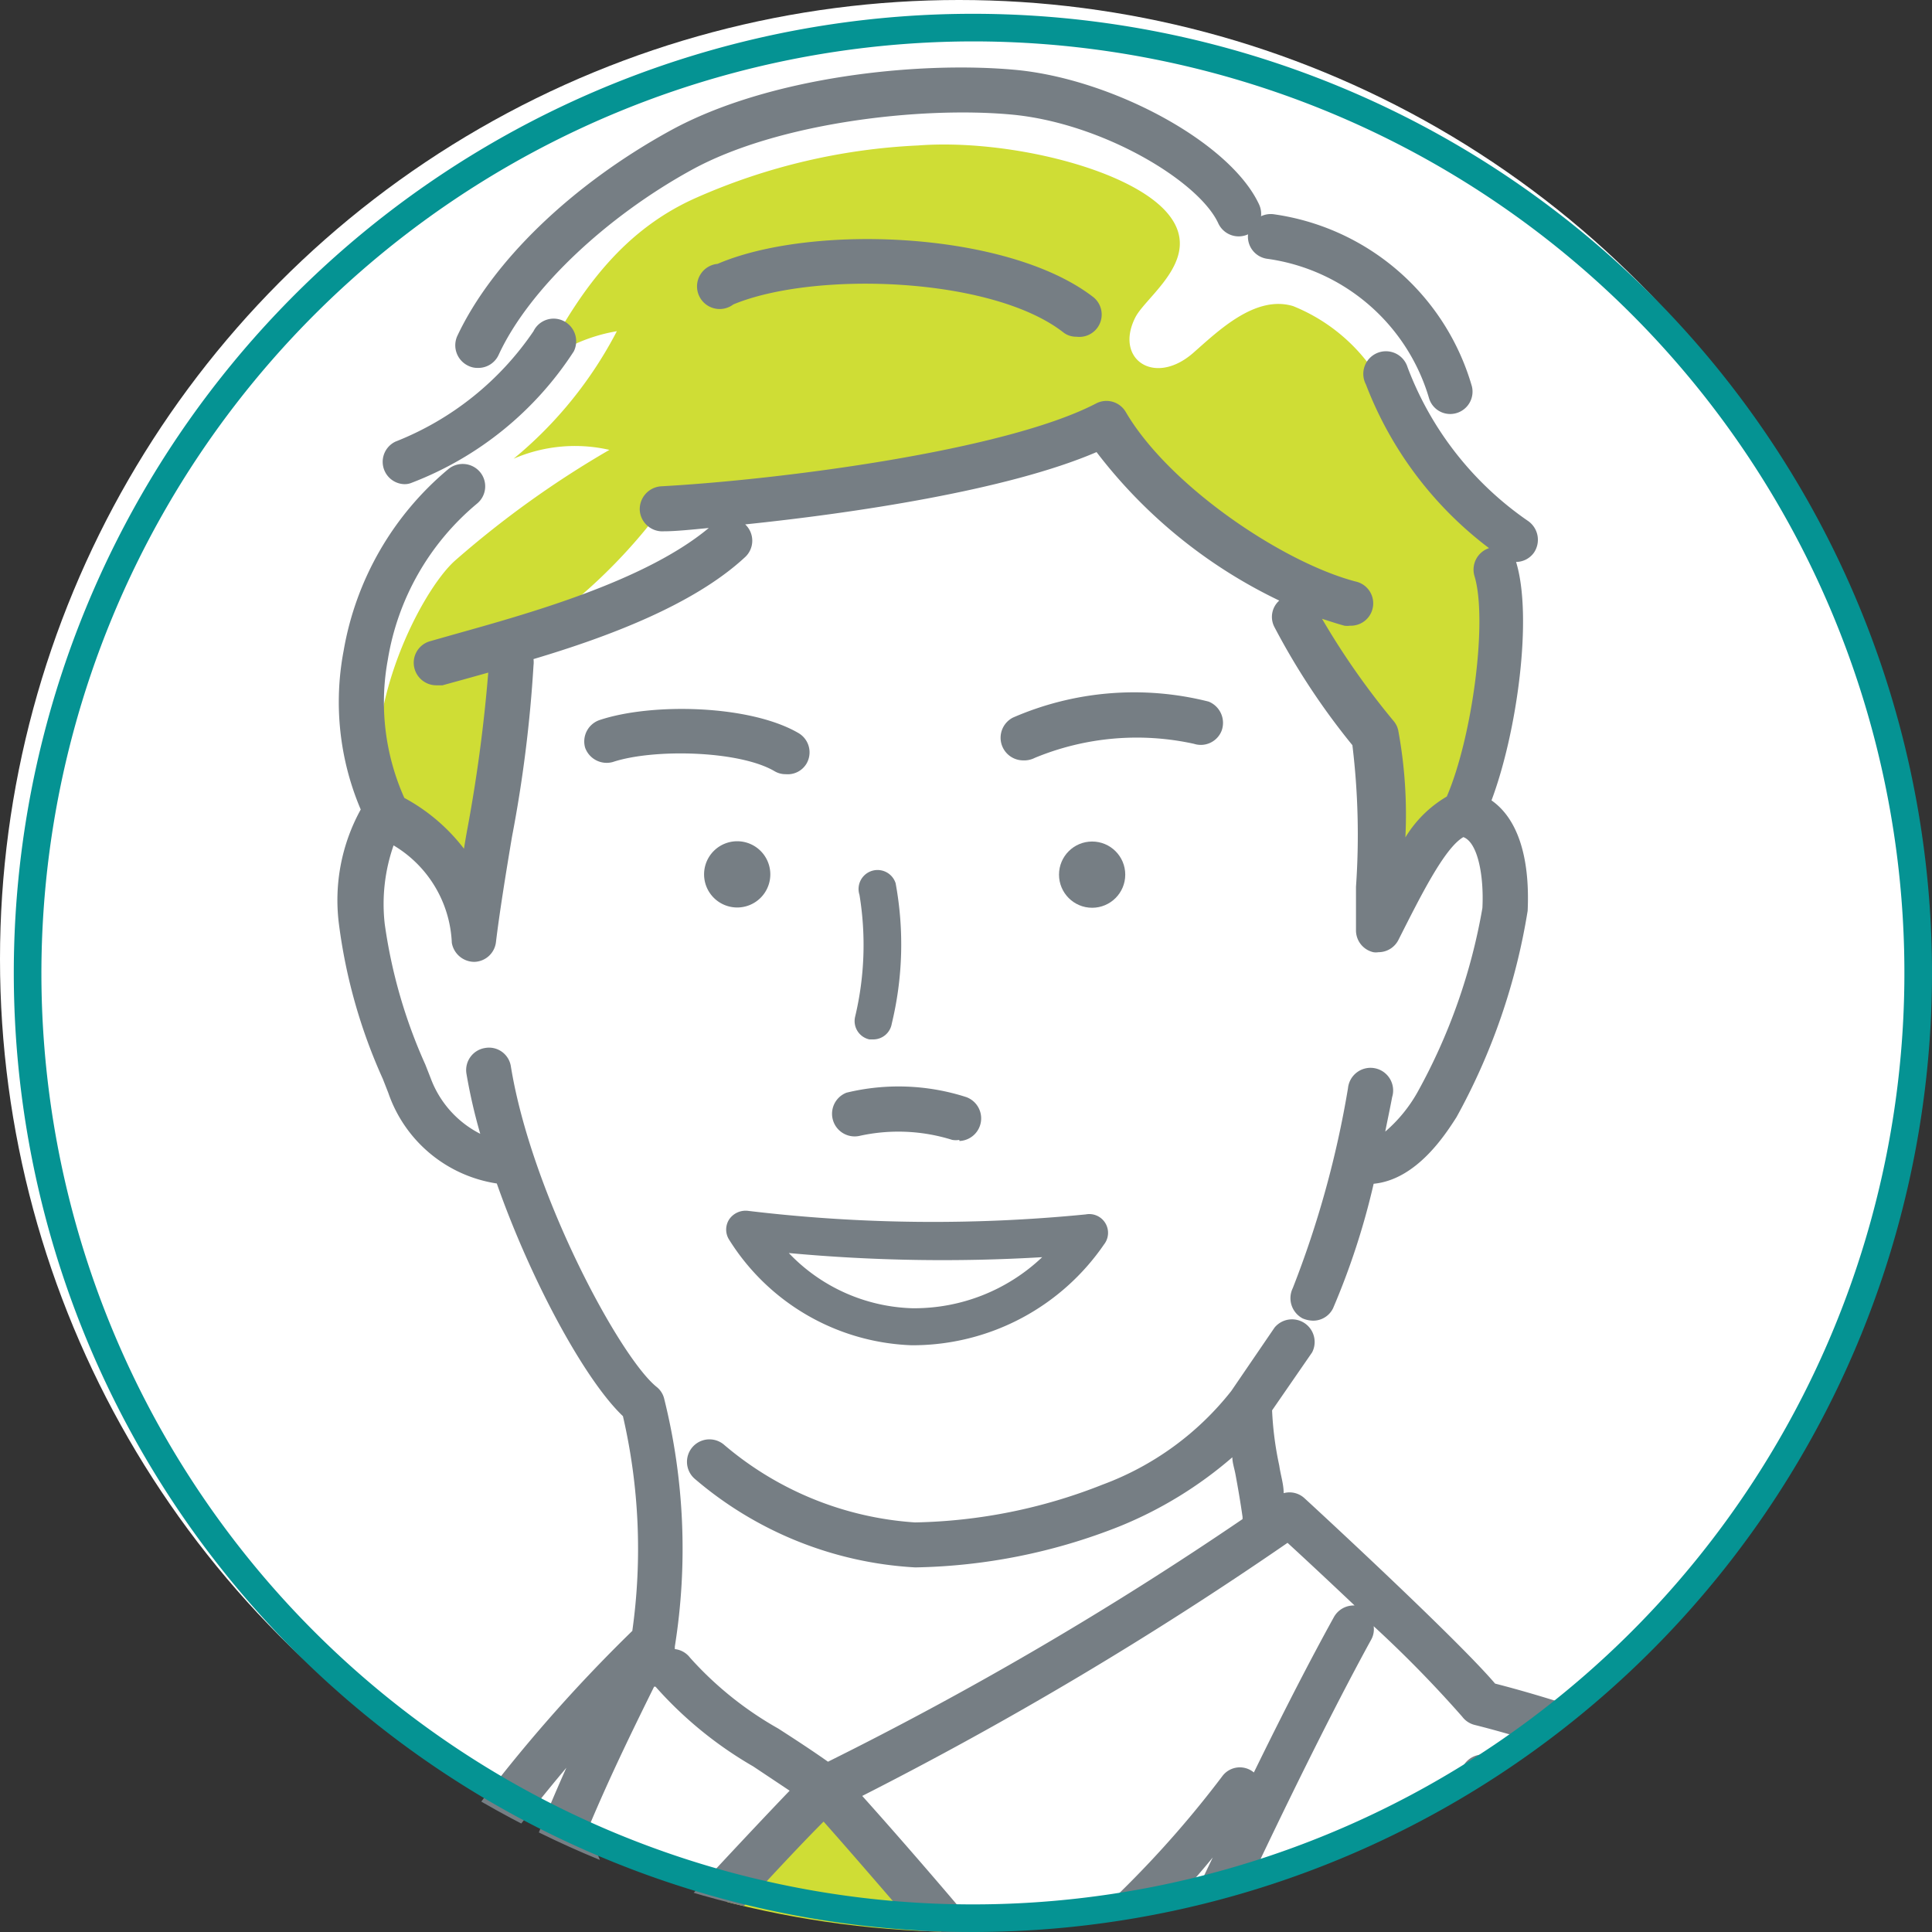 <svg xmlns="http://www.w3.org/2000/svg" xmlns:xlink="http://www.w3.org/1999/xlink" width="70" height="70" viewBox="0 0 70 70">
  <rect x="0" y="0" width="70" height="70" fill="#333333" stroke="none"/>
  <defs>
    <clipPath id="a">
      <circle cx="35" cy="35" r="35" fill="none"/>
    </clipPath>
  </defs>
  <title>図版</title>
  <g>
    <circle cx="34.75" cy="34.75" r="34.75" fill="#fff"/>
    <g clip-path="url(#a)">
      <g>
        <path d="M33.27,5.27c3.14-.24,7.59.81,9,2.42s-.71,3-1.13,3.8c-.78,1.52.69,2.53,2.1,1.29.9-.79,2.24-2.1,3.61-1.69a6.46,6.46,0,0,1,3.5,3.39,12.11,12.11,0,0,0,4,5c-.21,1.14.16,4.21-.08,5.5a43.92,43.92,0,0,1-1.21,4.45,7.2,7.2,0,0,0-2.51,2.74,35.14,35.14,0,0,0-.24-5.25c-2-2.26-3.07-4.12-3.07-6.14A15.64,15.64,0,0,1,40,15.05C35.69,16.58,27,17.8,24.29,18a19.76,19.76,0,0,1-5.73,5.41c-.25,2.83-1.2,7.47-1.3,9.06A12.69,12.69,0,0,0,14,29.68c-1.21-3.48,1.21-8.25,2.5-9.38a35.37,35.37,0,0,1,5.58-4,5.59,5.59,0,0,0-3.47.32A14.84,14.84,0,0,0,22.35,12a6.09,6.09,0,0,0-2.74,1.21c1.45-2.83,3.07-4.93,5.65-6.06A22.39,22.39,0,0,1,33.27,5.27Z" fill="#cfdd35"/>
        <path d="M29.78,65.27c-1,1-3.27,3.46-4.83,5.17a20.29,20.29,0,0,0,1.58,3.47C23.86,80,18.08,98.27,17,107.6c.61,8.37,1.39,22.88,2.3,28.07,2.91-8,9.57-28.48,11.87-34.78.37-7.4,0-22.92-.6-26.8C32.5,72.4,33.23,72,34.8,70.82,33,68.58,31.24,66.85,29.78,65.27Z" fill="#cfdd35"/>
        <path d="M17.31,13.33a.74.74,0,0,1-.35-.08.82.82,0,0,1-.39-1.08c1.27-2.7,4.15-5.48,7.72-7.44s9-2.52,12.49-2.2,7.79,2.61,8.84,4.88a.81.81,0,1,1-1.48.68c-.71-1.54-4.22-3.64-7.5-3.94s-8.45.29-11.57,2-5.91,4.34-7,6.7A.81.81,0,0,1,17.31,13.33Z" fill="#767e84"/>
        <path d="M14.61,17.54A.81.81,0,0,1,14.33,16a10.84,10.84,0,0,0,5-4,.81.81,0,0,1,1.09-.37.82.82,0,0,1,.37,1.1,12.19,12.19,0,0,1-5.87,4.76A.65.65,0,0,1,14.61,17.54Z" fill="#767e84"/>
        <path d="M52.55,15a.8.8,0,0,1-.77-.56,7.13,7.13,0,0,0-5.84-5.06.81.81,0,0,1-.72-.9.83.83,0,0,1,.91-.72A8.74,8.74,0,0,1,53.33,14,.81.81,0,0,1,52.55,15Z" fill="#767e84"/>
        <path d="M27.91,31.69a1.2,1.2,0,1,1-1.2-1.21A1.2,1.2,0,0,1,27.91,31.69Z" fill="#767e84"/>
        <circle cx="39.57" cy="31.69" r="1.2" fill="#767e84"/>
        <path d="M34.76,41.3a.75.75,0,0,1-.26,0,6.52,6.52,0,0,0-3.38-.14.82.82,0,0,1-.45-1.57,8,8,0,0,1,4.34.16.82.82,0,0,1-.25,1.59Z" fill="#767e84"/>
        <path d="M31.65,37.66l-.15,0a.68.68,0,0,1-.52-.81,11.2,11.2,0,0,0,.16-4.43A.68.68,0,0,1,32.45,32a12.2,12.2,0,0,1-.14,5.09A.68.68,0,0,1,31.65,37.66Z" fill="#767e84"/>
        <path d="M76.75,69.52C75.32,68.87,61,62.74,54.17,61c-1.37-1.61-6.45-6.3-6.91-6.72a.8.8,0,0,0-.75-.18c0-.33-.11-.65-.16-1a11.89,11.89,0,0,1-.26-2L47.54,49a.82.82,0,0,0-1.36-.9L44.61,50.4h0a10.64,10.64,0,0,1-4.66,3.39,19.35,19.35,0,0,1-6.8,1.37,11.86,11.86,0,0,1-6.9-2.8.81.81,0,0,0-1.09,1.21,13.42,13.42,0,0,0,8,3.22,21,21,0,0,0,7.41-1.49,14.64,14.64,0,0,0,4.08-2.5c0,.19.07.39.11.6.09.48.18,1,.26,1.56,0,0,0,0,0,.08A127.18,127.18,0,0,1,30,63.83c-.61-.43-1.21-.82-1.8-1.2A12.58,12.58,0,0,1,25,60.06a.8.8,0,0,0-.55-.31l0-.09a22.48,22.48,0,0,0-.39-9,.78.78,0,0,0-.27-.41c-1.33-1.07-4.53-7-5.28-11.61a.8.8,0,0,0-.93-.67.81.81,0,0,0-.68.93,19.84,19.84,0,0,0,.5,2.18,3.7,3.7,0,0,1-1.79-2l-.2-.51a18.68,18.68,0,0,1-1.47-5.09,6.43,6.43,0,0,1,.32-2.85,4.32,4.32,0,0,1,2.11,3.53.83.83,0,0,0,.81.69h0a.81.81,0,0,0,.79-.72c.12-1,.34-2.38.58-3.81a48.29,48.29,0,0,0,.78-6.21.93.93,0,0,0,0-.23c2.65-.79,5.78-1.95,7.65-3.68A.81.81,0,0,0,27,19c3.87-.4,9.5-1.23,12.73-2.62a18.22,18.22,0,0,0,6.62,5.38.79.79,0,0,0-.18.95A25.57,25.57,0,0,0,49,27a27,27,0,0,1,.13,5.13c0,.61,0,1.15,0,1.58a.81.81,0,0,0,.63.79.55.55,0,0,0,.18,0,.81.81,0,0,0,.73-.45c.79-1.56,1.66-3.32,2.35-3.72.52.19.75,1.39.69,2.57a21.23,21.23,0,0,1-2.35,6.67A5.3,5.3,0,0,1,50.19,41c.08-.41.17-.82.25-1.25a.82.82,0,1,0-1.6-.32,36,36,0,0,1-2,7.24.83.83,0,0,0,.36,1.1,1,1,0,0,0,.37.08.8.8,0,0,0,.73-.45,26.57,26.57,0,0,0,1.47-4.51c1.57-.15,2.62-1.82,3-2.41A23,23,0,0,0,55.35,33c.09-2-.39-3.36-1.31-4,.93-2.48,1.5-6.66.89-8.64a.8.8,0,0,0,.65-.34.83.83,0,0,0-.21-1.14A11.83,11.83,0,0,1,51,13.31a.82.82,0,1,0-1.51.62,13.45,13.45,0,0,0,4.46,5.93.82.82,0,0,0-.53,1c.49,1.59-.07,5.84-1,8a4.29,4.29,0,0,0-1.5,1.48,16.76,16.76,0,0,0-.26-3.88.78.78,0,0,0-.17-.34,27.47,27.47,0,0,1-2.59-3.7c.28.09.55.18.81.25a.68.68,0,0,0,.2,0,.81.81,0,0,0,.21-1.6c-2.64-.69-6.76-3.46-8.33-6.14a.81.81,0,0,0-1.08-.31c-3.29,1.71-11.41,2.76-15.76,3a.83.83,0,0,0-.77.87.82.82,0,0,0,.87.76c.43,0,1-.06,1.63-.12C23.33,21.09,19,22.27,16.4,23l-.81.23a.81.81,0,0,0-.57,1,.82.82,0,0,0,.79.6l.22,0,.8-.22.86-.24A55.47,55.47,0,0,1,16.94,30c-.05.26-.09.51-.13.75a6.75,6.75,0,0,0-2.16-1.84,8.48,8.48,0,0,1-.6-5,9.31,9.31,0,0,1,3.23-5.66.81.81,0,0,0,.11-1.15.82.82,0,0,0-1.15-.1,11,11,0,0,0-3.79,6.58,9.94,9.94,0,0,0,.62,5.75,6.81,6.81,0,0,0-.79,4.15,19.68,19.68,0,0,0,1.59,5.61l.2.51A4.94,4.94,0,0,0,18,42.88c1.25,3.55,3.2,7.13,4.57,8.43a21.33,21.33,0,0,1,.34,7.78,55.61,55.61,0,0,0-5.77,6.58c-6.6,2.58-19.85,9.1-22.85,11.47a.73.73,0,0,0-.17.18,31.28,31.28,0,0,0-4.63,10.19.82.82,0,0,0,.6,1l.19,0a.82.82,0,0,0,.8-.63,29.57,29.57,0,0,1,4.32-9.55c2.87-2.18,15.77-8.61,22.55-11.23a.86.86,0,0,0,.36-.27c.64-.86,1.41-1.83,2.21-2.78-1.71,3.83-3.42,8.55-3.83,12.43-.63,6-1.34,24-.6,31.74.32,3.46.6,8,.86,12.28.34,5.71.67,11.1,1.1,13.93a.81.81,0,0,0,.8.7h.13l.09,0c-.69,2.15-1.16,3.72-1.32,4.48-.83,4.19-.55,10.7-.31,14.2.27,3.94,2,24,3.69,37.08a.81.81,0,0,0,.8.71H22a.83.83,0,0,0,.71-.92c-1.74-13.06-3.41-33-3.68-37-.24-3.42-.51-9.77.29-13.77.38-1.9,3.12-9.93,6-18.42,2.29-6.69,4.83-14.12,6.6-19.71a.49.49,0,0,0,0-.16c.31-.95.59-1.86.84-2.68,3.44-11.32,12.5-31.48,16.93-39.55a.77.77,0,0,0,.08-.47,42.9,42.9,0,0,1,3.21,3.28.81.81,0,0,0,.46.3c6.64,1.66,21.13,7.87,22.56,8.52a.84.84,0,0,0,.34.08.82.82,0,0,0,.34-1.56Zm-53-8.41A14.19,14.19,0,0,0,27.29,64l1.32.88c-1.45,1.51-3.83,4.07-5.21,5.59a17.2,17.2,0,0,1-2.09-4.22C22.12,64.31,23,62.53,23.7,61.11ZM18.27,76.66a35.51,35.51,0,0,1,2.15-8.17,21.55,21.55,0,0,0,2.28,3.79.8.8,0,0,0,.61.3.87.87,0,0,0,.63-.27c.12-.15.28-.32.46-.52.1.19.19.38.29.58.22.45.46.92.72,1.43-2.29,4.59-6,16.1-8,26.05C17.33,91.46,17.82,81,18.27,76.66Zm5.53,44.28c-1.64,4.79-3.15,9.21-4.27,12.61-.37-2.9-.67-7.88-1-13.14-.27-4.35-.54-8.84-.87-12.33,0-.15,0-.31,0-.47a.81.81,0,0,0,.19-.42c1.19-10.67,6.52-27.87,9.24-33a.85.85,0,0,0,0-.76c-.34-.63-.64-1.23-.91-1.77s-.39-.79-.57-1.13C27,69,28.71,67.13,29.84,66c1.07,1.2,2.61,3,3.94,4.53-.92.78-2.2,1.81-3.59,2.88a.83.83,0,0,0-.31.73,220.79,220.79,0,0,1,.54,27.07C28.64,106.75,26.09,114.22,23.8,120.94Zm8.43-25.49c.08-6.88-.18-15.86-.68-21.06,1.26-1,2.42-1.92,3.27-2.64.51.62,1,1.16,1.23,1.55a.81.81,0,0,0,.66.33.78.78,0,0,0,.44-.13,31.76,31.76,0,0,0,6.79-6.2A293,293,0,0,0,32.23,95.45Zm16.1-36.86c-.83,1.5-1.82,3.42-2.9,5.63h0a.79.79,0,0,0-1.14.13,37.55,37.55,0,0,1-7.38,7.37c-1.36-1.73-4-4.79-5.67-6.65A134.53,134.53,0,0,0,46.65,55.9c.59.54,1.49,1.38,2.43,2.27A.82.82,0,0,0,48.33,58.59Z" fill="#767e84"/>
        <path d="M21.41,141.37l-.19,0a.82.82,0,0,1-.61-1c1.24-5.36,5.36-13.08,9-19.88,1.46-2.73,2.83-5.3,3.91-7.51,3.85-7.9,13.75-25.3,19.47-33.15L47.91,75.6a.82.82,0,0,1,.17-1.37l5.73-2.78a51.17,51.17,0,0,0-.88-6.89.81.81,0,0,1,1.59-.35,54.83,54.83,0,0,1,1,7.67.81.81,0,0,1-.45.8l-5.1,2.47,4.7,3.92a.81.81,0,0,1,.13,1.11C49.18,87.62,38.92,105.64,35,113.69c-1.09,2.24-2.47,4.83-3.94,7.57-3.59,6.71-7.66,14.33-8.85,19.47A.82.82,0,0,1,21.41,141.37Z" fill="#767e84"/>
        <path d="M16.49,137.78a.81.81,0,0,1-.81-.8c-.17-5.47-2-13-3.39-19l-.37-1.59c-1-4.27-2.81-13.63-4.56-22.67-.88-4.57-1.74-9-2.44-12.51a.82.82,0,0,1,.45-.9l5.49-2.59-1.62-2a.81.81,0,0,1,0-1A37.13,37.13,0,0,1,12.3,71.1c.86-.91,1.67-1.78,2.22-2.49a.81.81,0,0,1,1.15-.14.8.8,0,0,1,.14,1.14c-.6.77-1.43,1.67-2.32,2.61s-1.88,2-2.58,2.92l1.87,2.34a.8.8,0,0,1,.16.7.83.83,0,0,1-.45.55L6.65,81.48C7.32,84.9,8.13,89.07,9,93.38c1.75,9,3.55,18.37,4.55,22.6l.37,1.59c1.45,6.11,3.25,13.72,3.43,19.36a.82.82,0,0,1-.79.84Z" fill="#767e84"/>
        <path d="M33.19,48.74H33a8.14,8.14,0,0,1-6.58-3.82.68.68,0,0,1,0-.74.72.72,0,0,1,.67-.31A56.32,56.32,0,0,0,39.34,44,.68.68,0,0,1,40,45.09,8.41,8.41,0,0,1,33.19,48.74ZM28.58,45.4a6.44,6.44,0,0,0,4.47,2,6.73,6.73,0,0,0,4.71-1.85A60.56,60.56,0,0,1,28.58,45.4Z" fill="#767e84"/>
        <path d="M39,12.2a.75.75,0,0,1-.49-.17c-2.59-2-9-2.22-11.94-1A.82.82,0,1,1,26,9.56c3.4-1.46,10.47-1.19,13.58,1.18A.81.81,0,0,1,39,12.2Z" fill="#767e84"/>
        <path d="M37.07,27.55A.82.82,0,0,1,36.7,26a11,11,0,0,1,7.09-.58.83.83,0,0,1,.47,1.06.81.81,0,0,1-1,.47,9.66,9.66,0,0,0-5.77.51A.84.84,0,0,1,37.07,27.55Z" fill="#767e84"/>
        <path d="M28.47,28.05a.77.77,0,0,1-.41-.11c-1.28-.75-4.39-.82-5.86-.33a.83.83,0,0,1-1-.52.82.82,0,0,1,.52-1c1.88-.63,5.44-.56,7.21.47a.81.81,0,0,1,.29,1.11A.79.79,0,0,1,28.47,28.05Z" fill="#767e84"/>
      </g>
    </g>
    <path d="M35.25,1.5A33.75,33.75,0,1,1,1.5,35.25,33.79,33.79,0,0,1,35.25,1.5m0-1A34.75,34.75,0,1,0,70,35.25,34.75,34.75,0,0,0,35.25.5Z" fill="#059393"/>
  </g>
</svg>
